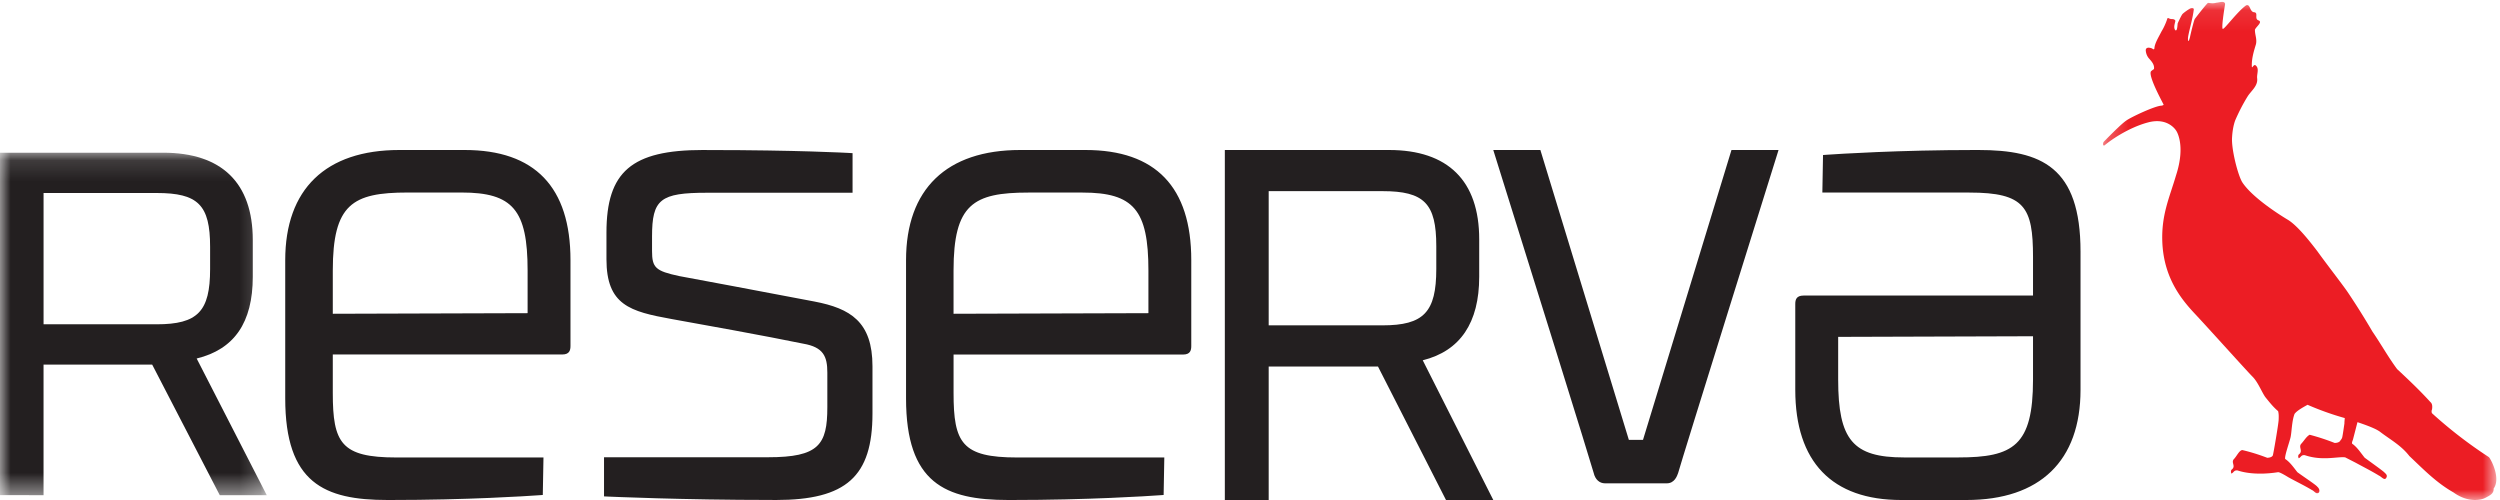 <svg xmlns="http://www.w3.org/2000/svg" xmlns:xlink="http://www.w3.org/1999/xlink" width="120" height="24" viewBox="0 0 120 24">
    <defs>
        <path id="a" d="M0 .13v16.438h12.805V.13H0z"/>
        <path id="c" d="M.275.091h18.878V24H.275z"/>
    </defs>
    <g fill="none" fill-rule="evenodd">
        <g transform="translate(0 7.2)">
            <mask id="b" fill="#fff">
                <use xlink:href="#a"/>
            </mask>
            <path fill="#231F20" d="M2.091 2.064h5.43c1.99 0 2.564.578 2.564 2.579v1.076c0 2.03-.597 2.647-2.565 2.647H2.091V2.064zm10.042 4.02V4.32c0-2.74-1.488-4.19-4.3-4.19H0v16.438H2.09v-6.267h5.215l3.244 6.267h2.255L9.44 10.009c1.81-.443 2.693-1.73 2.693-3.925z" mask="url(#b)"/>
        </g>
        <path fill="#231F20" d="M15.974 15.06v-2.075c0-3.178.939-3.744 3.59-3.744h2.595c2.456 0 3.166.839 3.166 3.744v2.047l-9.351.029zm6.328-7.86h-3.134c-3.534 0-5.477 1.878-5.477 5.287v6.634c0 4.063 1.875 4.879 4.904 4.879h.147c3.677 0 6.578-.188 7.122-.228l.19-.013.033-1.8h-7.062c-2.652 0-3.051-.697-3.051-3.1v-1.844H26.99c.345 0 .393-.206.393-.41v-4.118c0-3.509-1.71-5.287-5.08-5.287zM37.027 23.998l.214.002c3.379 0 4.638-1.127 4.638-4.152v-2.266c0-2.143-1.065-2.777-2.782-3.108-1.655-.322-6.496-1.223-6.498-1.223-1.132-.244-1.301-.4-1.301-1.204v-.695c0-1.787.392-2.1 2.635-2.1h6.99v-1.9l-.197-.012c-.026-.001-2.455-.138-6.745-.138l-.244-.002c-3.417 0-4.627 1.038-4.627 3.966v1.275c0 2.202 1.13 2.512 3.131 2.873 1.182.209 4.616.831 6.317 1.183.97.167 1.154.616 1.154 1.388v1.663c0 1.801-.409 2.4-2.844 2.4h-7.875v1.878l.198.01c.034 0 3.552.162 7.836.162M60.897 9.175h5.461c2.005 0 2.584.591 2.584 2.637v1.098c0 2.076-.603 2.707-2.584 2.707h-5.461V9.175zm7.395 8.119c1.798-.449 2.71-1.798 2.71-4.011v-1.798c0-2.805-1.497-4.285-4.329-4.285h-7.881V24h2.105v-6.406h5.247L69.408 24h2.27l-3.386-6.706zM45.77 15.06v-2.075c0-3.178.942-3.742 3.593-3.742h2.596c2.456 0 3.165.837 3.165 3.742v2.047l-9.353.029zm6.332-7.86h-3.134c-3.534 0-5.478 1.878-5.478 5.287v6.636c0 4.061 1.875 4.877 4.905 4.877h.144c3.68 0 6.58-.188 7.125-.228l.19-.013.033-1.8h-7.062c-2.653 0-3.054-.697-3.054-3.099v-1.842h11.018c.346 0 .392-.206.392-.41v-4.121c0-3.509-1.708-5.287-5.08-5.287zM78.864 21.114h-.679L73.938 7.2h-2.26l.013.045c1.628 5.2 4.723 15.123 4.806 15.457.073.312.277.498.544.498h2.964c.37 0 .493-.346.545-.494.105-.42 4.757-15.311 4.806-15.46l.013-.046h-2.258l-4.247 13.914zM97.585 16.139v2.078c0 3.176-.942 3.74-3.589 3.74h-2.599c-2.454 0-3.165-.837-3.165-3.74V16.17l9.353-.03zM94.962 7.2h-.145c-3.666 0-6.575.19-7.122.227l-.19.014-.032 1.802h7.06c2.653 0 3.052.698 3.052 3.097v1.847H86.57c-.348 0-.397.203-.397.403v4.121c0 3.458 1.759 5.289 5.083 5.289h3.134c3.53 0 5.475-1.878 5.475-5.289v-6.634c0-4.062-1.876-4.877-4.904-4.877z"/>
        <g transform="translate(100.671)">
            <mask id="d" fill="#fff">
                <use xlink:href="#c"/>
            </mask>
            <path fill="#EC1D24" d="M18.788 21.937a21.348 21.348 0 0 1-2.722-2.1c-.027-.044-.027-.132 0-.183.018-.123.024-.273-.077-.354-.519-.572-1.06-1.081-1.599-1.584-.432-.582-.776-1.207-1.184-1.8a35.424 35.424 0 0 0-1.182-1.885c-.222-.331-1.12-1.49-1.443-1.946-.415-.547-.999-1.278-1.447-1.543-.43-.257-1.715-1.08-2.18-1.8-.211-.352-.53-1.603-.485-2.16.033-.563.168-.847.168-.847.184-.416.36-.754.58-1.111.17-.267.494-.495.457-.854-.033-.216.129-.5-.096-.646-.068-.018-.128.105-.142.105-.017-.006-.017-.018-.017-.018-.022-.376.09-.74.195-1.086.06-.25-.053-.456-.048-.7.058-.148.384-.366.173-.445-.222-.08.01-.368-.21-.393-.224-.016-.177-.422-.39-.328-.417.296-1.043 1.157-1.116 1.128-.07-.032.048-.808.112-1.198-.03-.169-.267-.07-.42-.059-.206.06-.352-.005-.406.012-.047.015-.594.712-.632.773-.038.051-.205.745-.225.853-.025.108-.092.324-.1.108-.013-.207.23-.939.281-1.444C4.598.368 4.51.39 4.472.403c-.08.032-.312.198-.38.267-.067.075-.233.451-.233.451-.015.073-.015.392-.114.33-.113-.132 0-.38 0-.442.01-.013-.023-.097-.166-.094-.143 0-.15-.075-.215-.035-.06.214-.202.504-.275.615-.133.267-.339.588-.348.827-.018.084-.085.027-.108.006 0 0-.29-.127-.308.078a.668.668 0 0 0 .106.335c.071.113.336.314.288.575 0 0-.084.052-.145.11-.124.216.447 1.28.608 1.594.007.03-.095.052-.095.052-.291-.003-1.47.548-1.705.72-.233.162-.718.654-1.05.989-.088.076-.068.258.022.19.234-.2 1.1-.832 2.077-1.094.98-.263 1.36.403 1.36.403s.468.675-.016 2.149c-.318 1.083-.73 1.93-.649 3.308.102 1.626.902 2.625 1.547 3.313.645.686 2.498 2.751 2.777 3.03.278.275.478.826.643 1.017.166.203.344.434.585.638.033.123.033.243.026.412 0 .163-.26 1.697-.282 1.718-.055.109-.266.109-.266.109-.39-.15-.79-.276-1.198-.371-.149.02-.256.277-.392.423-.173.17.105.344-.113.512-.056.044-.039.156-.015.193 0 0 .036-.004.11-.088.08-.09.19-.059.19-.059.843.274 1.85.092 1.936.082.086-.016.488.238.488.238.379.211.766.393 1.14.618.116.046.207.236.339.114.072-.153-.087-.277-.087-.277-.028-.062-.63-.459-.95-.693-.18-.226-.35-.48-.587-.636-.036-.147.201-.785.26-1.044.057-.26.057-.771.191-1.119.114-.156.4-.312.624-.437a13.734 13.734 0 0 0 1.786.637c-.007.089-.017.182-.017.26 0 0-.084.6-.108.675-.016.062-.074.126-.09.148-.058.116-.27.112-.27.112a10.502 10.502 0 0 0-1.2-.394c-.154.082-.265.282-.395.423-.17.169.099.348-.118.518-.052.035-.042.15-.011.186 0 0 .03 0 .11-.089.08-.09.195-.053.195-.053.84.28 1.55.053 1.923.1l.488.25c.382.208.767.402 1.138.628.11.045.252.245.34.116.086-.134-.015-.202-.084-.271-.075-.079-.63-.473-.945-.705-.188-.232-.365-.514-.605-.676-.016-.078.026-.136.045-.206l.21-.812c0-.002 0-.006.008-.012.558.189.931.338 1.11.485.489.369.99.638 1.376 1.139.688.649 1.288 1.275 2.117 1.747.718.518 1.354.365 1.552.25.196-.106.392-.193.376-.433.376-.523-.18-1.5-.235-1.516" mask="url(#d)"/>
        </g>
    </g>
</svg>

